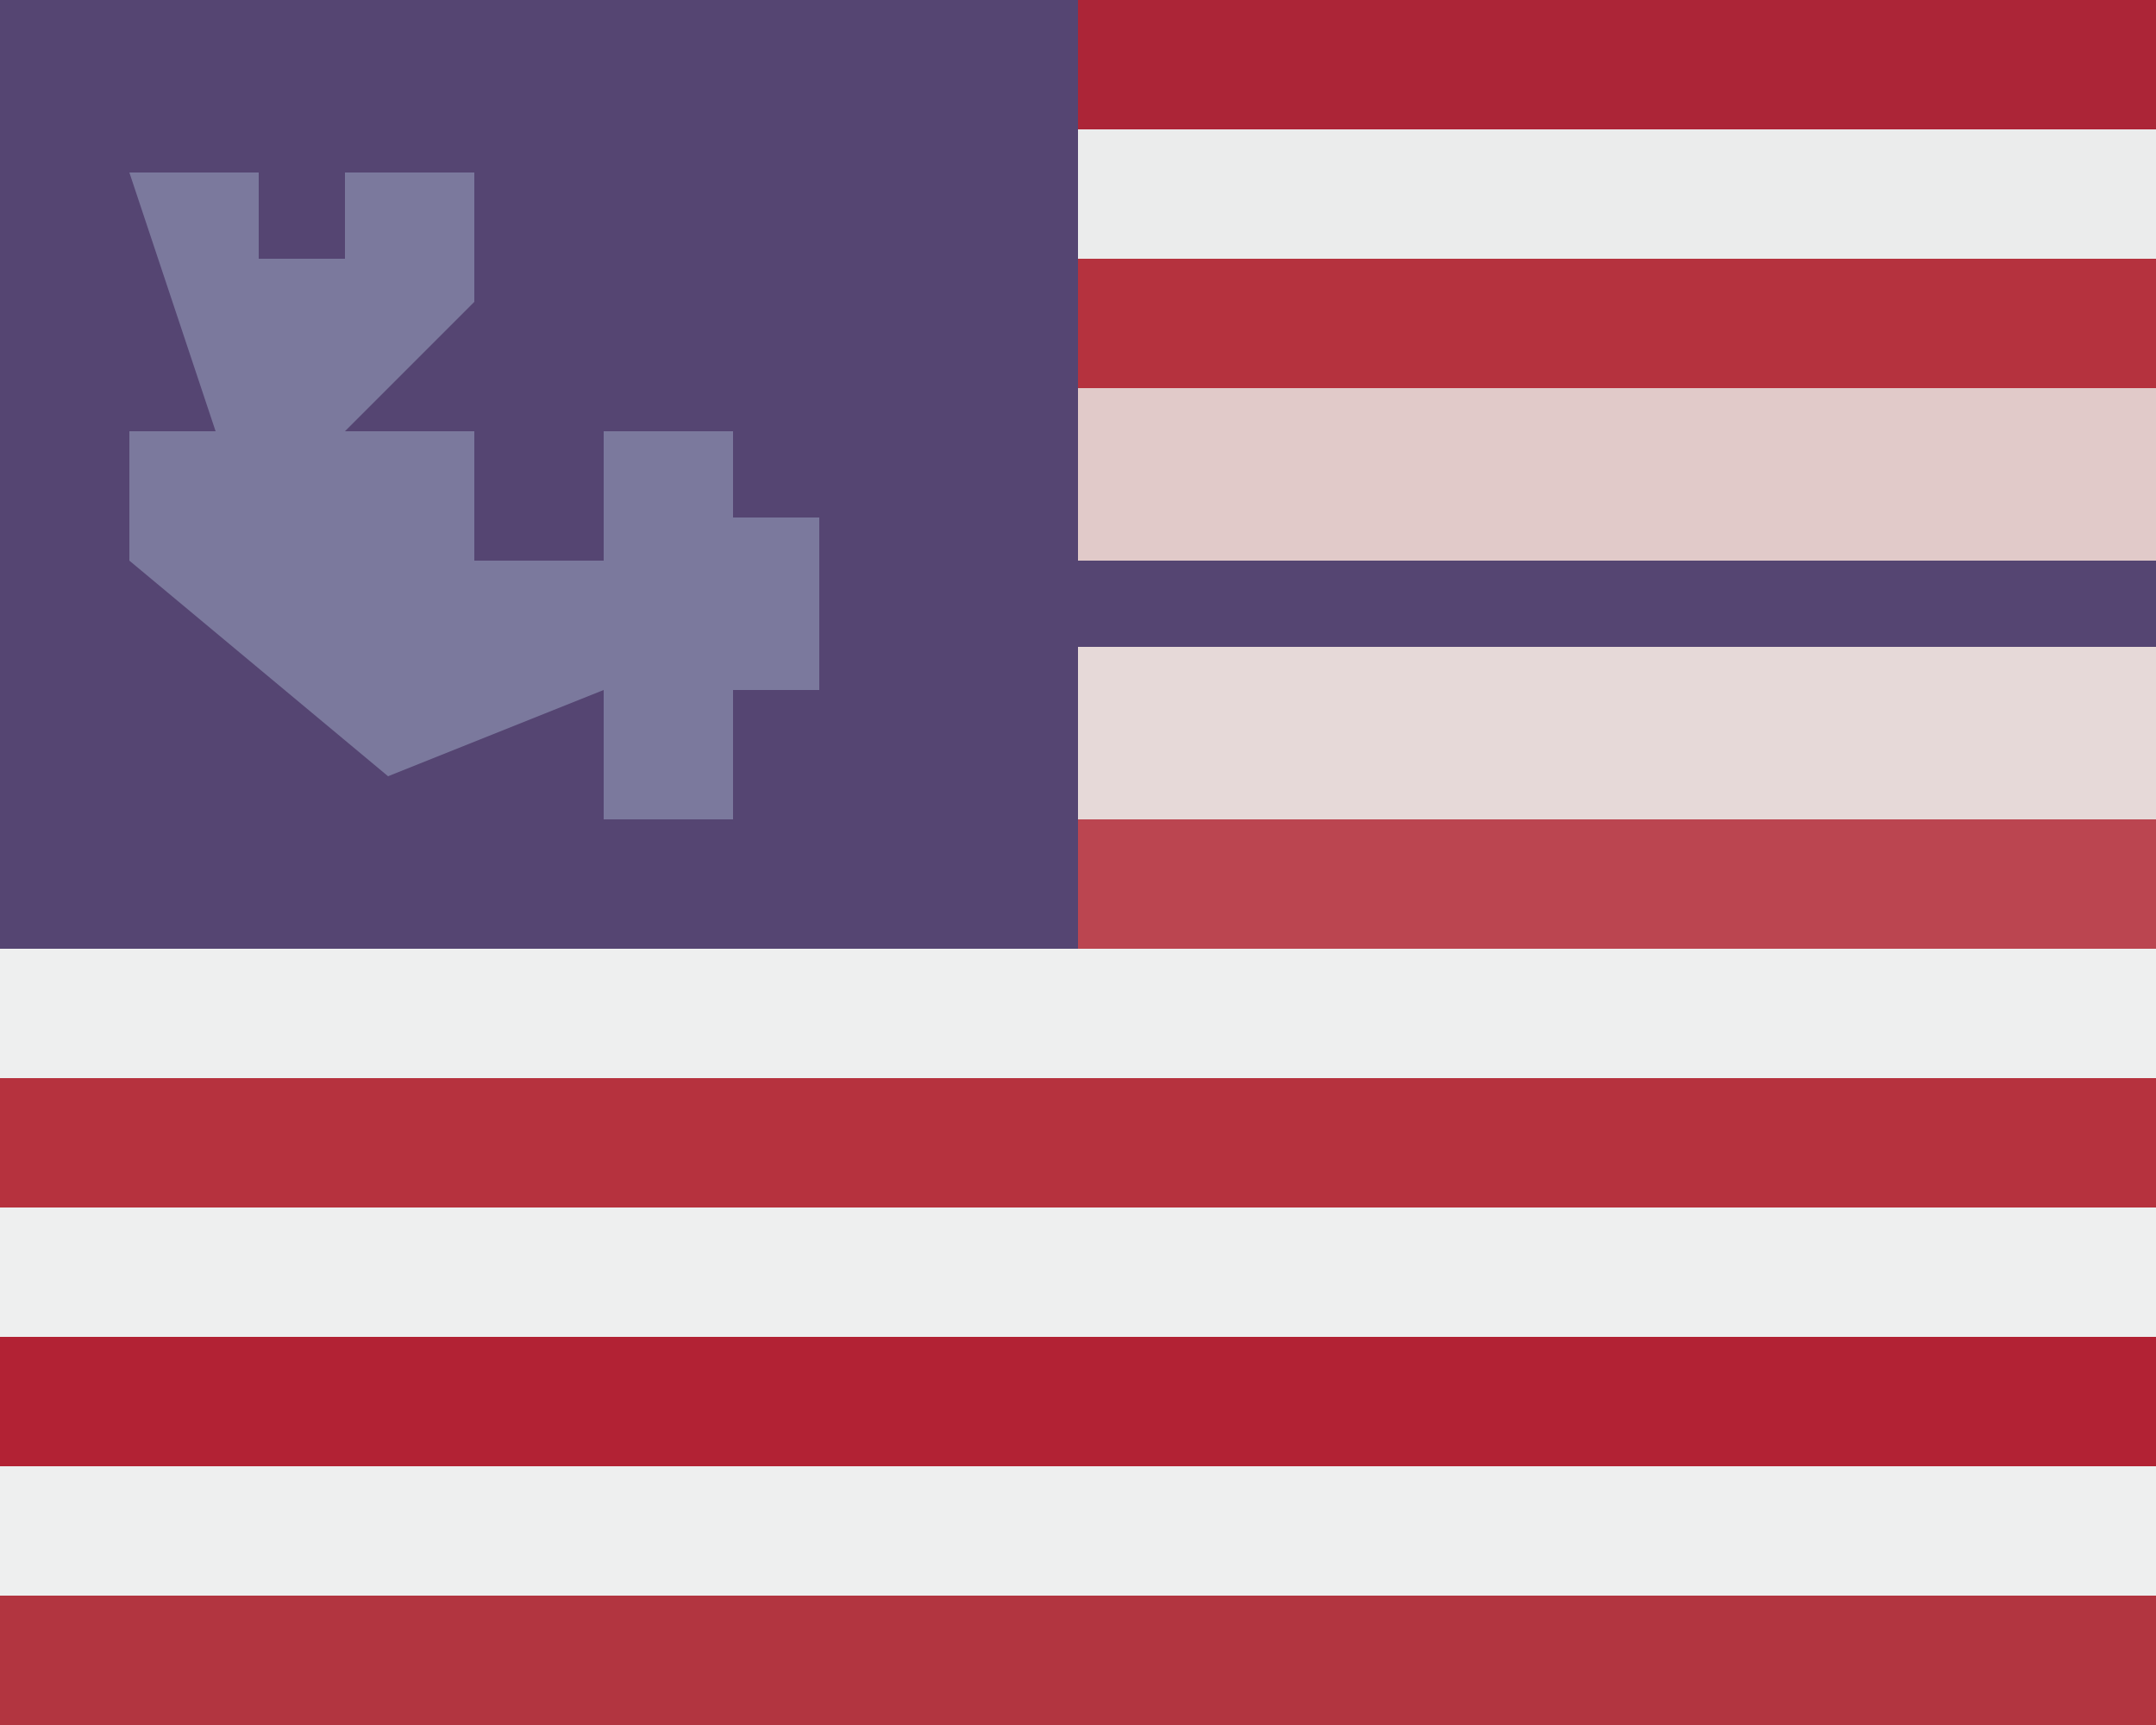 <?xml version="1.0" encoding="UTF-8"?>
<svg version="1.1" xmlns="http://www.w3.org/2000/svg" width="50" height="40">
<path d="M0,0 L50,0 L50,40 L0,40 Z " fill="#554572" transform="translate(0,0)"/>
<path d="M0,0 L25,0 L25,10 L0,10 Z " fill="#B5323E" transform="translate(25,3)"/>
<path d="M0,0 L50,0 L50,3 L0,3 Z " fill="#B23540" transform="translate(0,37)"/>
<path d="M0,0 L50,0 L50,3 L0,3 Z " fill="#EEEFEF" transform="translate(0,34)"/>
<path d="M0,0 L50,0 L50,3 L0,3 Z " fill="#B22234" transform="translate(0,31)"/>
<path d="M0,0 L50,0 L50,3 L0,3 Z " fill="#EEEFEF" transform="translate(0,28)"/>
<path d="M0,0 L50,0 L50,3 L0,3 Z " fill="#B6323E" transform="translate(0,25)"/>
<path d="M0,0 L50,0 L50,3 L0,3 Z " fill="#EEEFEF" transform="translate(0,22)"/>
<path d="M0,0 L3,0 L3,2 L5,2 L5,0 L8,0 L8,3 L5,6 L8,6 L8,9 L11,9 L11,6 L14,6 L14,8 L16,8 L16,12 L14,12 L14,15 L11,15 L11,12 L6,14 L0,9 L0,6 L2,6 Z " fill="#7B799D" transform="translate(3,4)"/>
<path d="M0,0 L25,0 L25,4 L0,4 Z " fill="#E6D9D8" transform="translate(25,15)"/>
<path d="M0,0 L25,0 L25,4 L0,4 Z " fill="#E1CAC9" transform="translate(25,9)"/>
<path d="M0,0 L25,0 L25,3 L0,3 Z " fill="#BB4550" transform="translate(25,19)"/>
<path d="M0,0 L25,0 L25,3 L0,3 Z " fill="#EBECEC" transform="translate(25,3)"/>
<path d="M0,0 L25,0 L25,3 L0,3 Z " fill="#AC2537" transform="translate(25,0)"/>
</svg>
